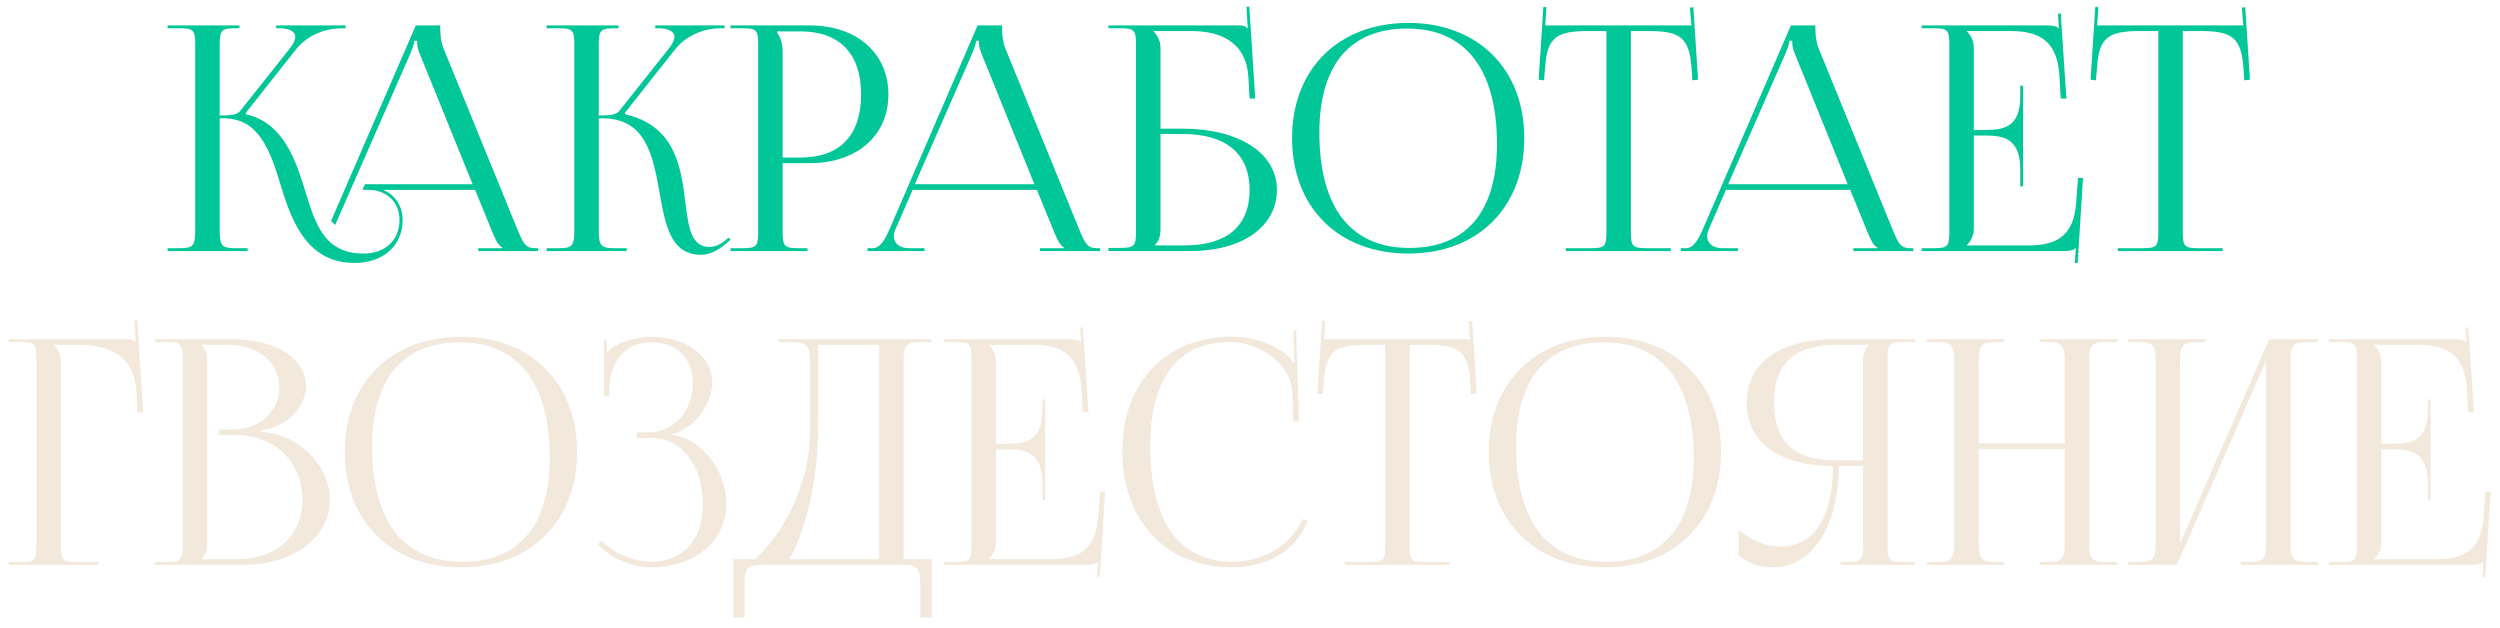 <?xml version="1.0" encoding="UTF-8"?> <svg xmlns="http://www.w3.org/2000/svg" width="239" height="60" viewBox="0 0 239 60" fill="none"><path d="M16.021 24V23.73H17.071C18.511 23.73 18.661 23.55 18.661 21.87V4.29C18.661 2.85 18.511 2.7 17.071 2.7H16.021V2.43H22.891V2.7H22.621C21.181 2.7 21.001 2.85 21.001 4.29V11.04C22.081 11.04 22.651 10.98 22.951 10.62L27.691 4.65C28.051 4.2 28.231 3.81 28.231 3.54C28.231 2.97 27.601 2.7 26.671 2.7H26.401V2.43H33.031V2.7H32.671C31.351 2.7 29.521 3.18 28.261 4.77L23.491 10.8L23.521 10.92C27.151 11.76 28.291 15.39 29.221 18.39C30.151 21.45 31.051 24.24 34.741 24.24C36.811 24.24 38.191 22.98 38.191 21.03C38.191 19.41 37.111 18.3 35.461 18.15H34.651L34.891 17.61H45.181L40.111 5.1C39.901 4.62 39.871 4.23 39.871 3.9H39.601C39.601 4.08 39.511 4.47 39.241 5.1L32.041 21.51L31.651 21.12L39.751 2.43H42.091V2.79C42.091 3.39 42.211 4.17 42.361 4.53L49.441 21.87C50.041 23.31 50.221 23.73 51.211 23.73H51.451V24H45.721V23.73H48.031V23.67C47.641 23.52 47.311 22.77 47.101 22.26L45.421 18.15H36.631C37.771 18.63 38.491 19.68 38.491 21.03C38.491 23.49 36.631 25.14 33.901 25.14C29.521 25.14 27.961 21.45 26.881 17.85C25.861 14.55 24.871 11.31 21.361 11.31H21.001V21.87C21.001 23.55 21.181 23.73 22.621 23.73H23.671V24H16.021ZM52.262 24V23.73H53.312C54.752 23.73 54.902 23.55 54.902 21.87V4.29C54.902 2.85 54.752 2.7 53.312 2.7H52.262V2.43H59.132V2.7H58.862C57.422 2.7 57.242 2.85 57.242 4.29V11.04C58.322 11.04 58.892 10.98 59.192 10.62L63.932 4.65C64.292 4.2 64.472 3.81 64.472 3.54C64.472 2.97 63.842 2.7 62.912 2.7H62.642V2.43H69.272V2.7H68.912C67.592 2.7 65.762 3.18 64.502 4.77L59.732 10.8L59.762 10.92C64.532 12.03 65.102 15.9 65.522 19.35C65.822 21.72 66.062 23.61 67.832 23.61C68.252 23.61 68.732 23.46 69.272 23.04L69.662 22.71L69.842 22.92L69.452 23.25C68.612 24 67.772 24.36 67.022 24.36C64.112 24.36 63.602 21.51 63.062 18.45C62.432 14.94 61.772 11.31 57.602 11.31H57.242V21.87C57.242 23.55 57.422 23.73 58.862 23.73H59.912V24H52.262ZM74.31 3V3.15C74.67 3.63 74.82 4.32 74.82 5.01V15.06H76.5C80.28 15.06 82.32 12.96 82.32 9.03C82.32 5.13 80.28 3 76.5 3H74.31ZM69.84 24V23.73H70.89C72.33 23.73 72.48 23.58 72.48 22.14V4.29C72.48 2.85 72.33 2.7 70.89 2.7H69.84V2.43H77.4C81.9 2.43 84.93 5.07 84.93 9.03C84.93 12.99 81.9 15.6 77.4 15.6H74.82V22.14C74.82 23.58 75 23.73 76.44 23.73H77.19V24H69.84ZM82.928 24V23.73H83.409C84.159 23.73 84.609 22.89 85.058 21.87L93.459 2.43H95.799V2.79C95.799 3.39 95.918 4.17 96.069 4.53L103.148 21.87C103.748 23.31 103.928 23.73 104.918 23.73H105.158V24H99.428V23.73H101.738V23.67C101.348 23.52 101.018 22.77 100.808 22.26L99.129 18.15H87.249L85.629 21.87C85.508 22.14 85.448 22.35 85.448 22.56C85.448 23.28 86.019 23.73 86.918 23.73H88.388V24H82.928ZM87.459 17.61H98.888L93.819 5.1C93.609 4.62 93.579 4.23 93.579 3.9H93.308C93.308 4.08 93.219 4.47 92.948 5.1L87.459 17.61ZM105.963 24V23.7H107.013C108.453 23.7 108.603 23.55 108.603 22.11V4.29C108.603 2.85 108.453 2.7 107.013 2.7H105.963V2.43H118.443C118.923 2.43 119.043 2.49 119.253 2.7H119.283L119.163 0.66L119.433 0.63L120.003 9.42H119.463L119.343 7.32C119.133 4.11 116.793 2.97 113.913 2.97H110.283V3C110.643 3.36 110.943 3.9 110.943 4.56V12.3H113.043C118.473 12.3 122.073 14.64 122.073 18.15C122.073 21.66 118.773 24 113.823 24H105.963ZM110.943 12.81V21.87C110.943 22.56 110.793 23.04 110.433 23.4V23.46H113.253C117.273 23.46 119.463 21.63 119.463 18.15C119.463 14.7 117.213 12.81 113.073 12.81H110.943ZM134.651 24.24C127.961 24.24 123.521 19.83 123.521 13.2C123.521 6.6 127.961 2.19 134.651 2.19C141.281 2.19 145.721 6.6 145.721 13.2C145.721 19.83 141.281 24.24 134.651 24.24ZM134.741 23.7C140.171 23.7 143.111 20.25 143.111 13.77C143.111 6.6 140.081 2.73 134.531 2.73C129.071 2.73 126.131 6.21 126.131 12.66C126.131 19.86 129.131 23.7 134.741 23.7ZM149.704 24V23.73H151.984C153.424 23.73 153.574 23.58 153.574 22.14V2.97H151.774C148.894 2.97 147.874 3.54 147.724 6.42L147.604 7.68L147.094 7.62L147.544 0.66L147.844 0.69L147.724 2.43H161.704L161.554 0.72L161.884 0.69L162.334 7.62L161.794 7.68L161.704 6.42C161.494 3.54 160.534 2.97 157.654 2.97H155.914V22.14C155.914 23.58 156.064 23.73 157.504 23.73H159.724V24H149.704ZM160.682 24V23.73H161.162C161.912 23.73 162.362 22.89 162.812 21.87L171.212 2.43H173.552V2.79C173.552 3.39 173.672 4.17 173.822 4.53L180.902 21.87C181.502 23.31 181.682 23.73 182.672 23.73H182.912V24H177.182V23.73H179.492V23.67C179.102 23.52 178.772 22.77 178.562 22.26L176.882 18.15H165.002L163.382 21.87C163.262 22.14 163.202 22.35 163.202 22.56C163.202 23.28 163.772 23.73 164.672 23.73H166.142V24H160.682ZM165.212 17.61H176.642L171.572 5.1C171.362 4.62 171.332 4.23 171.332 3.9H171.062C171.062 4.08 170.972 4.47 170.702 5.1L165.212 17.61ZM193.407 17.82H193.137V16.17C193.137 13.29 191.577 12.96 189.897 12.96H188.697V21.87C188.697 22.53 188.397 23.07 188.037 23.43V23.46H194.007C196.887 23.46 198.267 22.29 198.477 19.41L198.657 17.01H199.137L198.627 25.14H198.357L198.447 23.73H198.417C198.207 23.94 197.787 24 197.307 24H183.717V23.73H184.767C186.207 23.73 186.357 23.58 186.357 22.14V4.29C186.357 2.85 186.207 2.7 184.767 2.7H183.717V2.43H195.687C196.167 2.43 196.587 2.49 196.797 2.7H196.827L196.737 1.32L197.007 1.29L197.547 9.42H197.007L196.887 7.32C196.707 4.08 195.147 2.97 192.267 2.97H188.037V3C188.397 3.36 188.697 3.9 188.697 4.56V12.42H189.897C191.577 12.42 193.137 12.12 193.137 9.24V8.19H193.407V17.82ZM202.467 24V23.73H204.747C206.187 23.73 206.337 23.58 206.337 22.14V2.97H204.537C201.657 2.97 200.637 3.54 200.487 6.42L200.367 7.68L199.857 7.62L200.307 0.66L200.607 0.69L200.487 2.43H214.467L214.317 0.72L214.647 0.69L215.097 7.62L214.557 7.68L214.467 6.42C214.257 3.54 213.297 2.97 210.417 2.97H208.677V22.14C208.677 23.58 208.827 23.73 210.267 23.73H212.487V24H202.467Z" fill="#01C798"></path><path d="M0.846 54V53.73H1.896C3.336 53.73 3.486 53.58 3.486 52.14V34.29C3.486 32.85 3.336 32.7 1.896 32.7H0.846V32.43H12.126C12.606 32.43 12.726 32.49 12.936 32.7H12.966L12.846 30.66L13.116 30.63L13.686 39.42H13.146L13.026 37.32C12.846 34.08 10.476 32.97 7.596 32.97H5.166V33C5.526 33.36 5.826 33.9 5.826 34.56V52.14C5.826 53.58 6.006 53.73 7.446 53.73H9.396V54H0.846ZM19.29 53.46H22.71C26.43 53.46 28.92 51.18 28.92 47.76C28.92 44.16 26.25 41.58 22.53 41.58H20.94V41.07H22.14C24.78 41.07 26.7 39.39 26.7 37.02C26.7 34.59 24.69 32.97 21.72 32.97H19.29V33C19.65 33.36 19.8 33.87 19.8 34.56V51.87C19.8 52.56 19.65 53.04 19.29 53.4V53.46ZM14.82 54V53.73H15.87C17.31 53.73 17.46 53.58 17.46 52.14V34.29C17.46 32.85 17.31 32.7 15.87 32.7H14.82V32.43H22.14C26.4 32.43 29.25 34.26 29.25 36.96C29.25 38.67 27.69 40.77 24.93 41.16V41.28C28.83 41.55 31.53 44.7 31.53 47.76C31.53 51.51 27.9 54 23.25 54H14.82ZM44.094 54.24C37.404 54.24 32.964 49.83 32.964 43.2C32.964 36.6 37.404 32.19 44.094 32.19C50.724 32.19 55.164 36.6 55.164 43.2C55.164 49.83 50.724 54.24 44.094 54.24ZM44.184 53.7C49.614 53.7 52.554 50.25 52.554 43.77C52.554 36.6 49.524 32.73 43.974 32.73C38.514 32.73 35.574 36.21 35.574 42.66C35.574 49.86 38.574 53.7 44.184 53.7ZM60.887 41.88V41.34H61.967C64.397 41.34 66.227 39.3 66.227 36.66C66.227 34.11 64.607 32.73 62.237 32.73C59.417 32.73 58.397 34.95 58.247 36.87V37.86H57.737V32.49H58.007V33.69L58.097 33.72C58.217 33.51 58.517 33.21 58.757 33.09C59.717 32.52 61.127 32.22 62.207 32.19C65.537 32.19 68.087 33.96 68.087 36.6C68.087 38.82 66.107 41.16 64.157 41.52V41.55C67.127 41.94 69.437 45 69.437 48.15C69.437 51.81 66.347 54.24 62.207 54.24C60.617 54.24 58.607 53.52 57.137 52.05L57.497 51.69C58.847 53.04 60.767 53.7 62.207 53.7C65.207 53.7 67.187 51.78 67.187 48.15C67.187 44.52 65.147 41.88 62.417 41.88H60.887ZM70.099 53.46H72.169C74.359 51.57 77.419 46.98 77.449 41.01V34.92C77.449 32.82 77.209 32.7 75.109 32.7H74.449V32.43H89.059V32.7H87.979C86.539 32.7 86.389 33.12 86.389 34.56V53.46H89.059V59.04H87.979V55.86C87.979 54.42 87.799 54 86.359 54H72.799C71.359 54 71.179 54.42 71.179 55.86V59.04H70.099V53.46ZM75.469 53.46H84.049V32.97H78.229V40.29C78.229 46.26 76.939 50.82 75.469 53.46ZM99.92 47.82H99.65V46.17C99.65 43.29 98.09 42.96 96.41 42.96H95.21V51.87C95.21 52.53 94.91 53.07 94.55 53.43V53.46H100.52C103.4 53.46 104.78 52.29 104.99 49.41L105.17 47.01H105.65L105.14 55.14H104.87L104.96 53.73H104.93C104.72 53.94 104.3 54 103.82 54H90.23V53.73H91.28C92.72 53.73 92.87 53.58 92.87 52.14V34.29C92.87 32.85 92.72 32.7 91.28 32.7H90.23V32.43H102.2C102.68 32.43 103.1 32.49 103.31 32.7H103.34L103.25 31.32L103.52 31.29L104.06 39.42H103.52L103.4 37.32C103.22 34.08 101.66 32.97 98.78 32.97H94.55V33C94.91 33.36 95.21 33.9 95.21 34.56V42.42H96.41C98.09 42.42 99.65 42.12 99.65 39.24V38.19H99.92V47.82ZM107.293 43.14C107.293 36.57 111.463 32.19 117.763 32.19C119.773 32.19 121.723 32.82 123.253 34.11C123.403 34.26 123.523 34.5 123.583 34.71L123.793 34.65C123.733 34.41 123.703 34.11 123.703 33.78L123.643 31.62L123.913 31.59L124.183 40.26L123.643 40.29L123.553 37.5C123.403 34.8 120.493 32.7 117.523 32.7C112.603 32.7 109.963 36.21 109.963 42.66C109.963 49.86 112.723 53.7 117.853 53.7C120.703 53.7 123.463 52.14 124.513 49.62L125.023 49.8C123.823 52.8 120.943 54.24 117.793 54.24C111.493 54.24 107.293 49.8 107.293 43.14ZM128.551 54V53.73H130.831C132.271 53.73 132.421 53.58 132.421 52.14V32.97H130.621C127.741 32.97 126.721 33.54 126.571 36.42L126.451 37.68L125.941 37.62L126.391 30.66L126.691 30.69L126.571 32.43H140.551L140.401 30.72L140.731 30.69L141.181 37.62L140.641 37.68L140.551 36.42C140.341 33.54 139.381 32.97 136.501 32.97H134.761V52.14C134.761 53.58 134.911 53.73 136.351 53.73H138.571V54H128.551ZM153.459 54.24C146.769 54.24 142.329 49.83 142.329 43.2C142.329 36.6 146.769 32.19 153.459 32.19C160.089 32.19 164.529 36.6 164.529 43.2C164.529 49.83 160.089 54.24 153.459 54.24ZM153.549 53.7C158.979 53.7 161.919 50.25 161.919 43.77C161.919 36.6 158.889 32.73 153.339 32.73C147.879 32.73 144.939 36.21 144.939 42.66C144.939 49.86 147.939 53.7 153.549 53.7ZM175.952 54V53.73H176.492C177.932 53.73 178.112 53.58 178.112 52.14V44.55H175.802C175.742 50.37 173.252 54.24 169.502 54.24C168.272 54.24 167.102 53.85 166.202 53.07V50.7C167.642 51.75 168.992 52.26 170.162 52.26C173.432 52.26 175.232 49.47 175.232 44.55C170.432 44.55 166.982 42.51 166.982 38.49C166.982 34.5 170.462 32.43 175.262 32.43H183.092V32.7H182.042C180.602 32.7 180.452 32.85 180.452 34.29V52.14C180.452 53.58 180.602 53.73 182.042 53.73H183.092V54H175.952ZM178.112 44.01V34.56C178.112 33.87 178.262 33.36 178.622 33V32.97H175.502C171.842 32.97 169.592 34.53 169.592 38.49C169.592 42.51 171.842 44.01 175.502 44.01H178.112ZM184.186 54V53.73H185.236C186.676 53.73 186.826 53.31 186.826 51.87V34.56C186.826 33.12 186.676 32.7 185.236 32.7H184.186V32.43H191.566V32.7H190.786C189.346 32.7 189.166 33.12 189.166 34.56V42.39H197.386V34.56C197.386 33.12 197.206 32.7 195.766 32.7H194.986V32.43H202.396V32.7H201.316C199.876 32.7 199.726 33.12 199.726 34.56V51.87C199.726 53.31 199.876 53.73 201.316 53.73H202.396V54H194.986V53.73H195.796C197.236 53.73 197.386 53.31 197.386 51.87V42.93H189.166V51.87C189.166 53.31 189.346 53.73 190.786 53.73H191.566V54H184.186ZM203.434 54V53.73H204.484C205.924 53.73 206.074 53.31 206.074 51.87V34.56C206.074 33.12 205.924 32.7 204.484 32.7H203.434V32.43H210.814V32.7H210.034C208.594 32.7 208.414 33.12 208.414 34.56V51.96L216.934 32.43H221.644V32.7H220.564C219.124 32.7 218.974 33.12 218.974 34.56V51.87C218.974 53.31 219.124 53.73 220.564 53.73H221.644V54H214.234V53.73H215.044C216.484 53.73 216.634 53.31 216.634 51.87V34.47L208.114 54H203.434ZM232.372 47.82H232.102V46.17C232.102 43.29 230.542 42.96 228.862 42.96H227.662V51.87C227.662 52.53 227.362 53.07 227.002 53.43V53.46H232.972C235.852 53.46 237.232 52.29 237.442 49.41L237.622 47.01H238.102L237.592 55.14H237.322L237.412 53.73H237.382C237.172 53.94 236.752 54 236.272 54H222.682V53.73H223.732C225.172 53.73 225.322 53.58 225.322 52.14V34.29C225.322 32.85 225.172 32.7 223.732 32.7H222.682V32.43H234.652C235.132 32.43 235.552 32.49 235.762 32.7H235.792L235.702 31.32L235.972 31.29L236.512 39.42H235.972L235.852 37.32C235.672 34.08 234.112 32.97 231.232 32.97H227.002V33C227.362 33.36 227.662 33.9 227.662 34.56V42.42H228.862C230.542 42.42 232.102 42.12 232.102 39.24V38.19H232.372V47.82Z" fill="#F2E8DC"></path></svg> 